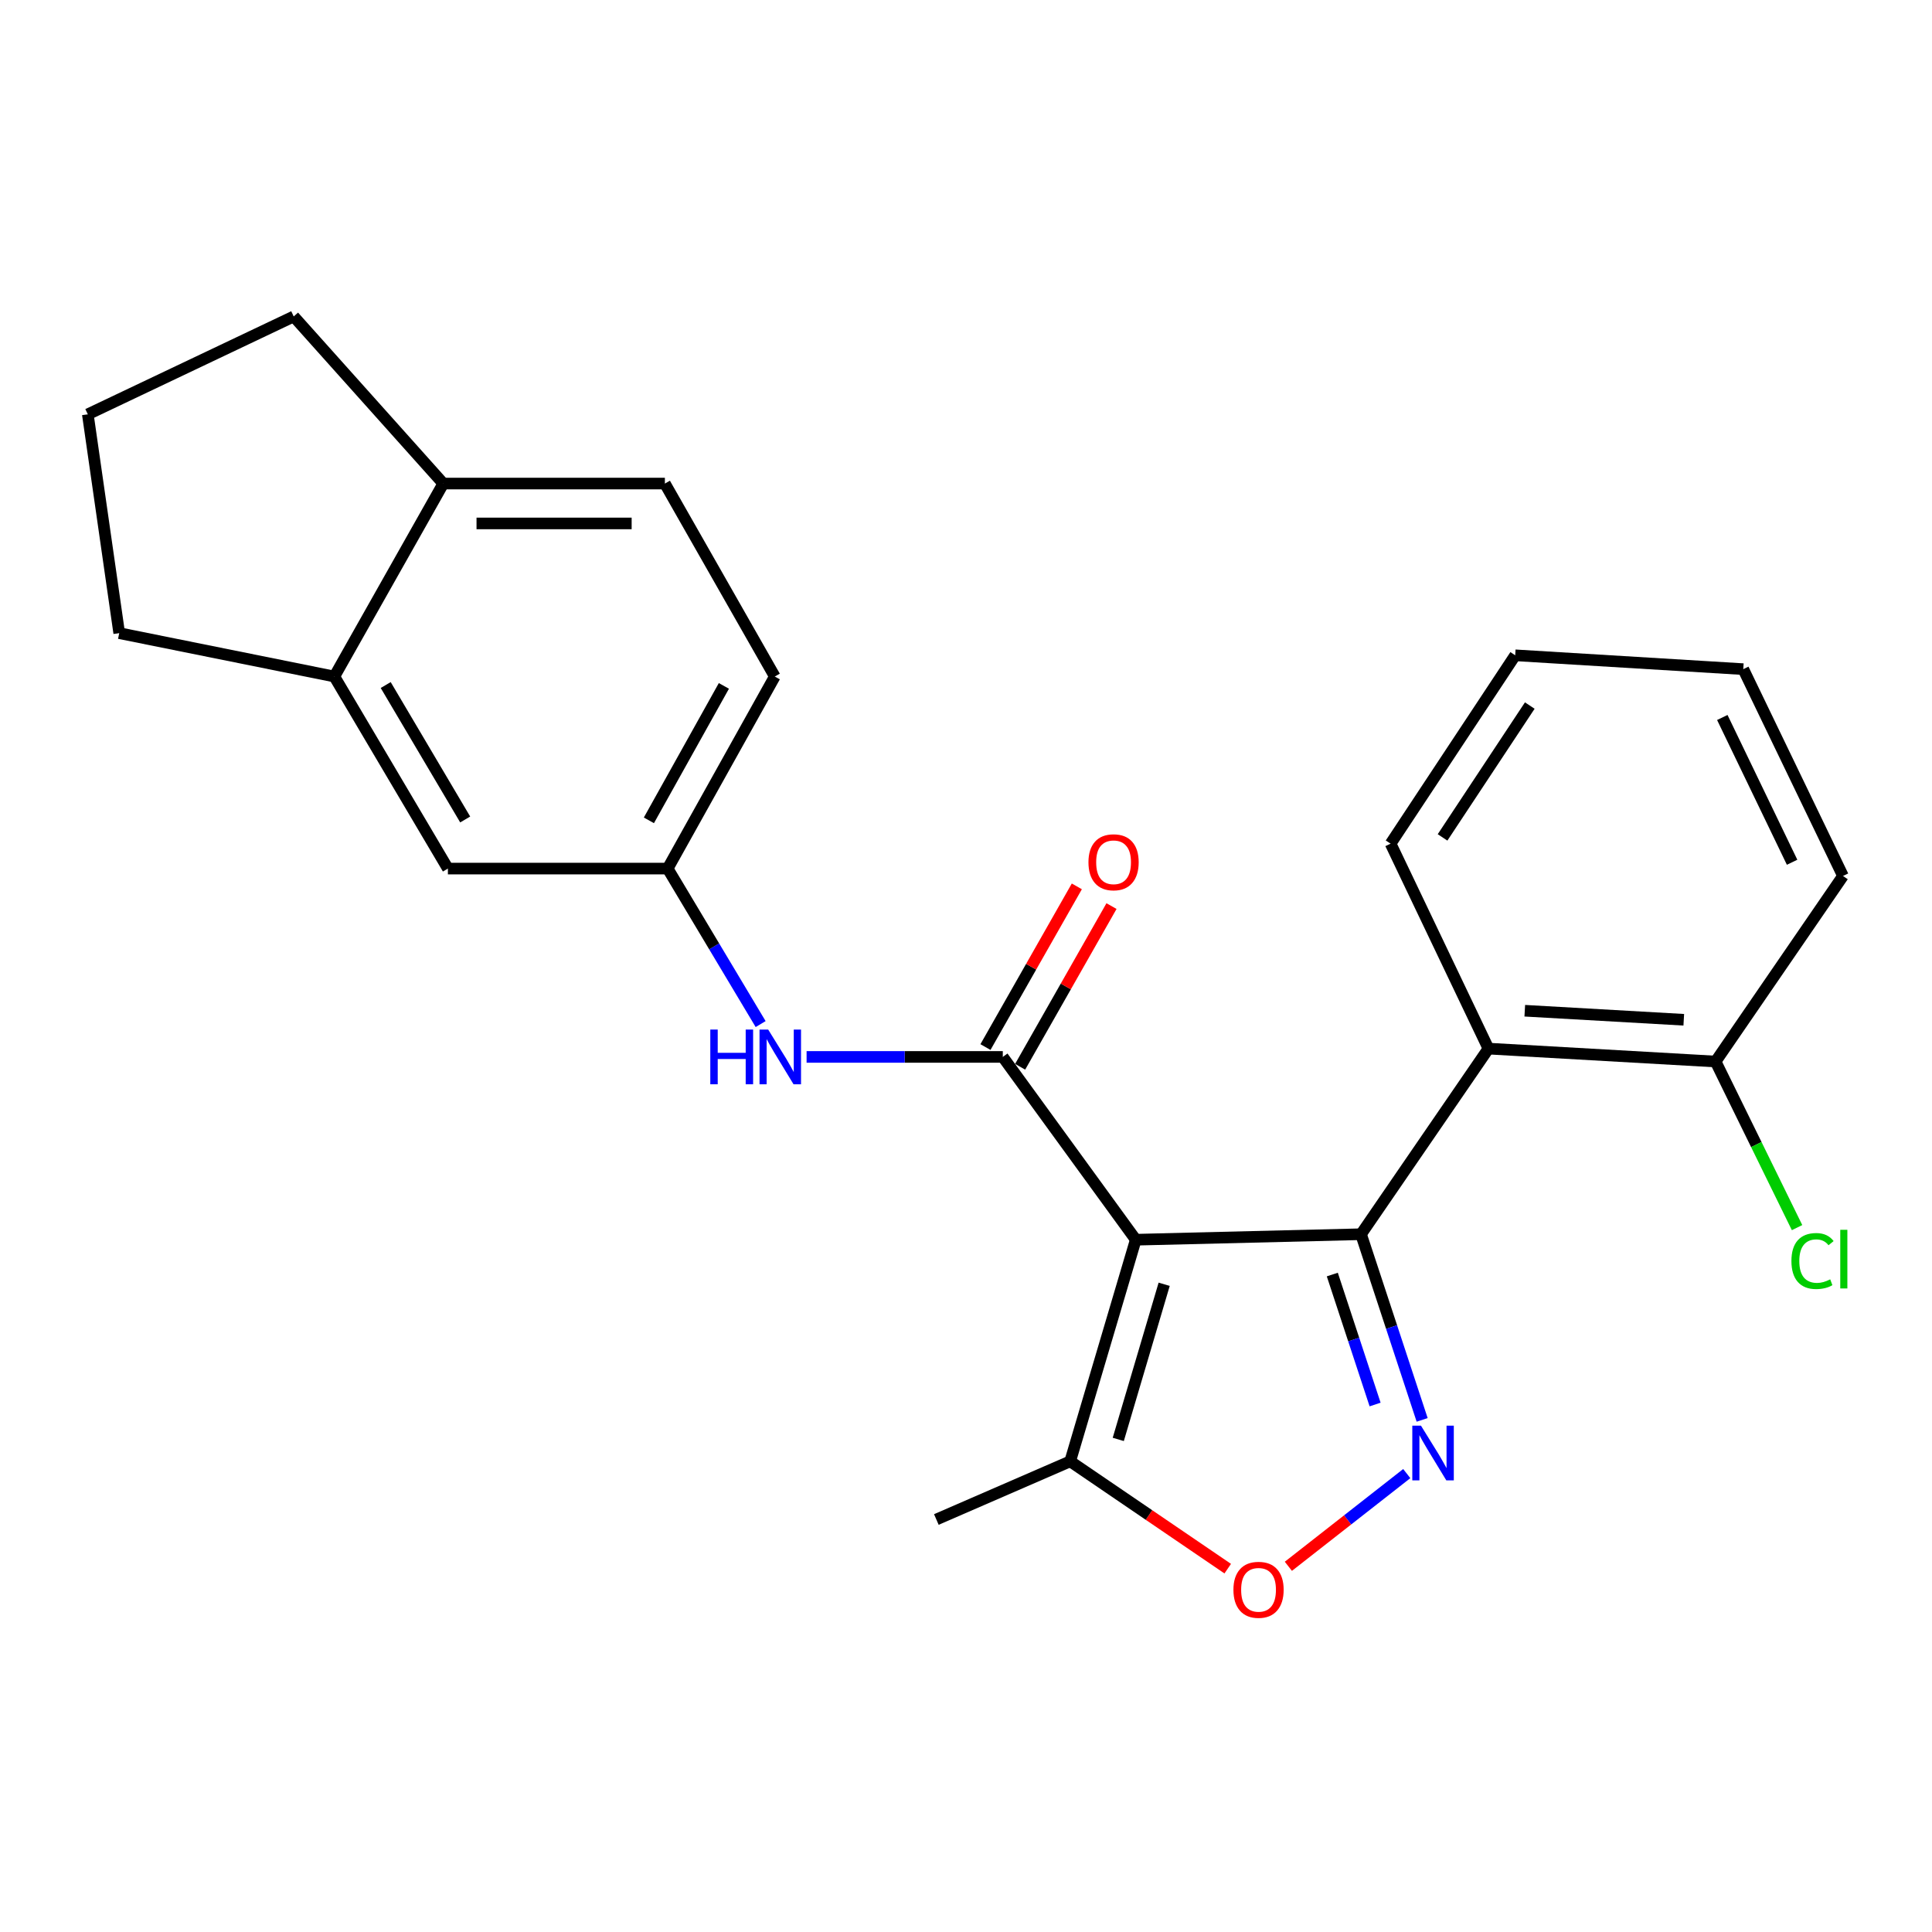 <?xml version='1.0' encoding='iso-8859-1'?>
<svg version='1.1' baseProfile='full'
              xmlns='http://www.w3.org/2000/svg'
                      xmlns:rdkit='http://www.rdkit.org/xml'
                      xmlns:xlink='http://www.w3.org/1999/xlink'
                  xml:space='preserve'
width='1000px' height='1000px' viewBox='0 0 1000 1000'>
<!-- END OF HEADER -->
<rect style='opacity:1.0;fill:#FFFFFF;stroke:none' width='1000' height='1000' x='0' y='0'> </rect>
<path class='bond-0' d='M 587.872,641.676 L 704.462,638.832' style='fill:none;fill-rule:evenodd;stroke:#000000;stroke-width:6px;stroke-linecap:butt;stroke-linejoin:miter;stroke-opacity:1' />
<path class='bond-2' d='M 587.872,641.676 L 519.049,547.06' style='fill:none;fill-rule:evenodd;stroke:#000000;stroke-width:6px;stroke-linecap:butt;stroke-linejoin:miter;stroke-opacity:1' />
<path class='bond-5' d='M 587.872,641.676 L 553.925,756.384' style='fill:none;fill-rule:evenodd;stroke:#000000;stroke-width:6px;stroke-linecap:butt;stroke-linejoin:miter;stroke-opacity:1' />
<path class='bond-5' d='M 602.575,664.74 L 578.812,745.036' style='fill:none;fill-rule:evenodd;stroke:#000000;stroke-width:6px;stroke-linecap:butt;stroke-linejoin:miter;stroke-opacity:1' />
<path class='bond-1' d='M 704.462,638.832 L 720.282,686.882' style='fill:none;fill-rule:evenodd;stroke:#000000;stroke-width:6px;stroke-linecap:butt;stroke-linejoin:miter;stroke-opacity:1' />
<path class='bond-1' d='M 720.282,686.882 L 736.102,734.932' style='fill:none;fill-rule:evenodd;stroke:#0000FF;stroke-width:6px;stroke-linecap:butt;stroke-linejoin:miter;stroke-opacity:1' />
<path class='bond-1' d='M 689.6,659.703 L 700.674,693.338' style='fill:none;fill-rule:evenodd;stroke:#000000;stroke-width:6px;stroke-linecap:butt;stroke-linejoin:miter;stroke-opacity:1' />
<path class='bond-1' d='M 700.674,693.338 L 711.748,726.973' style='fill:none;fill-rule:evenodd;stroke:#0000FF;stroke-width:6px;stroke-linecap:butt;stroke-linejoin:miter;stroke-opacity:1' />
<path class='bond-3' d='M 704.462,638.832 L 770.417,542.759' style='fill:none;fill-rule:evenodd;stroke:#000000;stroke-width:6px;stroke-linecap:butt;stroke-linejoin:miter;stroke-opacity:1' />
<path class='bond-24' d='M 728.138,762.728 L 697.497,786.72' style='fill:none;fill-rule:evenodd;stroke:#0000FF;stroke-width:6px;stroke-linecap:butt;stroke-linejoin:miter;stroke-opacity:1' />
<path class='bond-24' d='M 697.497,786.72 L 666.855,810.712' style='fill:none;fill-rule:evenodd;stroke:#FF0000;stroke-width:6px;stroke-linecap:butt;stroke-linejoin:miter;stroke-opacity:1' />
<path class='bond-6' d='M 519.049,547.06 L 468.269,547.06' style='fill:none;fill-rule:evenodd;stroke:#000000;stroke-width:6px;stroke-linecap:butt;stroke-linejoin:miter;stroke-opacity:1' />
<path class='bond-6' d='M 468.269,547.06 L 417.49,547.06' style='fill:none;fill-rule:evenodd;stroke:#0000FF;stroke-width:6px;stroke-linecap:butt;stroke-linejoin:miter;stroke-opacity:1' />
<path class='bond-8' d='M 528.022,552.162 L 551.667,510.576' style='fill:none;fill-rule:evenodd;stroke:#000000;stroke-width:6px;stroke-linecap:butt;stroke-linejoin:miter;stroke-opacity:1' />
<path class='bond-8' d='M 551.667,510.576 L 575.312,468.99' style='fill:none;fill-rule:evenodd;stroke:#FF0000;stroke-width:6px;stroke-linecap:butt;stroke-linejoin:miter;stroke-opacity:1' />
<path class='bond-8' d='M 510.076,541.958 L 533.722,500.372' style='fill:none;fill-rule:evenodd;stroke:#000000;stroke-width:6px;stroke-linecap:butt;stroke-linejoin:miter;stroke-opacity:1' />
<path class='bond-8' d='M 533.722,500.372 L 557.367,458.786' style='fill:none;fill-rule:evenodd;stroke:#FF0000;stroke-width:6px;stroke-linecap:butt;stroke-linejoin:miter;stroke-opacity:1' />
<path class='bond-10' d='M 770.417,542.759 L 887.982,549.446' style='fill:none;fill-rule:evenodd;stroke:#000000;stroke-width:6px;stroke-linecap:butt;stroke-linejoin:miter;stroke-opacity:1' />
<path class='bond-10' d='M 789.224,523.152 L 871.519,527.833' style='fill:none;fill-rule:evenodd;stroke:#000000;stroke-width:6px;stroke-linecap:butt;stroke-linejoin:miter;stroke-opacity:1' />
<path class='bond-16' d='M 770.417,542.759 L 719.772,436.675' style='fill:none;fill-rule:evenodd;stroke:#000000;stroke-width:6px;stroke-linecap:butt;stroke-linejoin:miter;stroke-opacity:1' />
<path class='bond-4' d='M 635.47,811.934 L 594.698,784.159' style='fill:none;fill-rule:evenodd;stroke:#FF0000;stroke-width:6px;stroke-linecap:butt;stroke-linejoin:miter;stroke-opacity:1' />
<path class='bond-4' d='M 594.698,784.159 L 553.925,756.384' style='fill:none;fill-rule:evenodd;stroke:#000000;stroke-width:6px;stroke-linecap:butt;stroke-linejoin:miter;stroke-opacity:1' />
<path class='bond-17' d='M 553.925,756.384 L 484.655,786.489' style='fill:none;fill-rule:evenodd;stroke:#000000;stroke-width:6px;stroke-linecap:butt;stroke-linejoin:miter;stroke-opacity:1' />
<path class='bond-9' d='M 393.705,530.061 L 369.64,489.819' style='fill:none;fill-rule:evenodd;stroke:#0000FF;stroke-width:6px;stroke-linecap:butt;stroke-linejoin:miter;stroke-opacity:1' />
<path class='bond-9' d='M 369.64,489.819 L 345.576,449.577' style='fill:none;fill-rule:evenodd;stroke:#000000;stroke-width:6px;stroke-linecap:butt;stroke-linejoin:miter;stroke-opacity:1' />
<path class='bond-7' d='M 173.054,350.168 L 231.83,449.577' style='fill:none;fill-rule:evenodd;stroke:#000000;stroke-width:6px;stroke-linecap:butt;stroke-linejoin:miter;stroke-opacity:1' />
<path class='bond-7' d='M 199.64,354.573 L 240.784,424.159' style='fill:none;fill-rule:evenodd;stroke:#000000;stroke-width:6px;stroke-linecap:butt;stroke-linejoin:miter;stroke-opacity:1' />
<path class='bond-18' d='M 173.054,350.168 L 61.706,327.712' style='fill:none;fill-rule:evenodd;stroke:#000000;stroke-width:6px;stroke-linecap:butt;stroke-linejoin:miter;stroke-opacity:1' />
<path class='bond-26' d='M 173.054,350.168 L 229.445,250.288' style='fill:none;fill-rule:evenodd;stroke:#000000;stroke-width:6px;stroke-linecap:butt;stroke-linejoin:miter;stroke-opacity:1' />
<path class='bond-11' d='M 345.576,449.577 L 231.83,449.577' style='fill:none;fill-rule:evenodd;stroke:#000000;stroke-width:6px;stroke-linecap:butt;stroke-linejoin:miter;stroke-opacity:1' />
<path class='bond-14' d='M 345.576,449.577 L 401.026,350.168' style='fill:none;fill-rule:evenodd;stroke:#000000;stroke-width:6px;stroke-linecap:butt;stroke-linejoin:miter;stroke-opacity:1' />
<path class='bond-14' d='M 335.865,424.61 L 374.68,355.023' style='fill:none;fill-rule:evenodd;stroke:#000000;stroke-width:6px;stroke-linecap:butt;stroke-linejoin:miter;stroke-opacity:1' />
<path class='bond-15' d='M 887.982,549.446 L 909.069,592.43' style='fill:none;fill-rule:evenodd;stroke:#000000;stroke-width:6px;stroke-linecap:butt;stroke-linejoin:miter;stroke-opacity:1' />
<path class='bond-15' d='M 909.069,592.43 L 930.156,635.414' style='fill:none;fill-rule:evenodd;stroke:#00CC00;stroke-width:6px;stroke-linecap:butt;stroke-linejoin:miter;stroke-opacity:1' />
<path class='bond-21' d='M 887.982,549.446 L 953.926,453.396' style='fill:none;fill-rule:evenodd;stroke:#000000;stroke-width:6px;stroke-linecap:butt;stroke-linejoin:miter;stroke-opacity:1' />
<path class='bond-12' d='M 229.445,250.288 L 344.142,250.288' style='fill:none;fill-rule:evenodd;stroke:#000000;stroke-width:6px;stroke-linecap:butt;stroke-linejoin:miter;stroke-opacity:1' />
<path class='bond-12' d='M 246.649,270.931 L 326.937,270.931' style='fill:none;fill-rule:evenodd;stroke:#000000;stroke-width:6px;stroke-linecap:butt;stroke-linejoin:miter;stroke-opacity:1' />
<path class='bond-20' d='M 229.445,250.288 L 152.032,163.792' style='fill:none;fill-rule:evenodd;stroke:#000000;stroke-width:6px;stroke-linecap:butt;stroke-linejoin:miter;stroke-opacity:1' />
<path class='bond-13' d='M 344.142,250.288 L 401.026,350.168' style='fill:none;fill-rule:evenodd;stroke:#000000;stroke-width:6px;stroke-linecap:butt;stroke-linejoin:miter;stroke-opacity:1' />
<path class='bond-22' d='M 719.772,436.675 L 784.271,339.181' style='fill:none;fill-rule:evenodd;stroke:#000000;stroke-width:6px;stroke-linecap:butt;stroke-linejoin:miter;stroke-opacity:1' />
<path class='bond-22' d='M 746.664,433.441 L 791.813,365.195' style='fill:none;fill-rule:evenodd;stroke:#000000;stroke-width:6px;stroke-linecap:butt;stroke-linejoin:miter;stroke-opacity:1' />
<path class='bond-19' d='M 61.706,327.712 L 45.455,214.449' style='fill:none;fill-rule:evenodd;stroke:#000000;stroke-width:6px;stroke-linecap:butt;stroke-linejoin:miter;stroke-opacity:1' />
<path class='bond-27' d='M 45.455,214.449 L 152.032,163.792' style='fill:none;fill-rule:evenodd;stroke:#000000;stroke-width:6px;stroke-linecap:butt;stroke-linejoin:miter;stroke-opacity:1' />
<path class='bond-25' d='M 953.926,453.396 L 902.317,346.349' style='fill:none;fill-rule:evenodd;stroke:#000000;stroke-width:6px;stroke-linecap:butt;stroke-linejoin:miter;stroke-opacity:1' />
<path class='bond-25' d='M 927.589,446.304 L 891.463,371.371' style='fill:none;fill-rule:evenodd;stroke:#000000;stroke-width:6px;stroke-linecap:butt;stroke-linejoin:miter;stroke-opacity:1' />
<path class='bond-23' d='M 784.271,339.181 L 902.317,346.349' style='fill:none;fill-rule:evenodd;stroke:#000000;stroke-width:6px;stroke-linecap:butt;stroke-linejoin:miter;stroke-opacity:1' />
<path  class='atom-2' d='M 735.486 737.912
L 744.766 752.912
Q 745.686 754.392, 747.166 757.072
Q 748.646 759.752, 748.726 759.912
L 748.726 737.912
L 752.486 737.912
L 752.486 766.232
L 748.606 766.232
L 738.646 749.832
Q 737.486 747.912, 736.246 745.712
Q 735.046 743.512, 734.686 742.832
L 734.686 766.232
L 731.006 766.232
L 731.006 737.912
L 735.486 737.912
' fill='#0000FF'/>
<path  class='atom-5' d='M 638.419 822.879
Q 638.419 816.079, 641.779 812.279
Q 645.139 808.479, 651.419 808.479
Q 657.699 808.479, 661.059 812.279
Q 664.419 816.079, 664.419 822.879
Q 664.419 829.759, 661.019 833.679
Q 657.619 837.559, 651.419 837.559
Q 645.179 837.559, 641.779 833.679
Q 638.419 829.799, 638.419 822.879
M 651.419 834.359
Q 655.739 834.359, 658.059 831.479
Q 660.419 828.559, 660.419 822.879
Q 660.419 817.319, 658.059 814.519
Q 655.739 811.679, 651.419 811.679
Q 647.099 811.679, 644.739 814.479
Q 642.419 817.279, 642.419 822.879
Q 642.419 828.599, 644.739 831.479
Q 647.099 834.359, 651.419 834.359
' fill='#FF0000'/>
<path  class='atom-7' d='M 367.65 532.9
L 371.49 532.9
L 371.49 544.94
L 385.97 544.94
L 385.97 532.9
L 389.81 532.9
L 389.81 561.22
L 385.97 561.22
L 385.97 548.14
L 371.49 548.14
L 371.49 561.22
L 367.65 561.22
L 367.65 532.9
' fill='#0000FF'/>
<path  class='atom-7' d='M 397.61 532.9
L 406.89 547.9
Q 407.81 549.38, 409.29 552.06
Q 410.77 554.74, 410.85 554.9
L 410.85 532.9
L 414.61 532.9
L 414.61 561.22
L 410.73 561.22
L 400.77 544.82
Q 399.61 542.9, 398.37 540.7
Q 397.17 538.5, 396.81 537.82
L 396.81 561.22
L 393.13 561.22
L 393.13 532.9
L 397.61 532.9
' fill='#0000FF'/>
<path  class='atom-9' d='M 563.381 446.308
Q 563.381 439.508, 566.741 435.708
Q 570.101 431.908, 576.381 431.908
Q 582.661 431.908, 586.021 435.708
Q 589.381 439.508, 589.381 446.308
Q 589.381 453.188, 585.981 457.108
Q 582.581 460.988, 576.381 460.988
Q 570.141 460.988, 566.741 457.108
Q 563.381 453.228, 563.381 446.308
M 576.381 457.788
Q 580.701 457.788, 583.021 454.908
Q 585.381 451.988, 585.381 446.308
Q 585.381 440.748, 583.021 437.948
Q 580.701 435.108, 576.381 435.108
Q 572.061 435.108, 569.701 437.908
Q 567.381 440.708, 567.381 446.308
Q 567.381 452.028, 569.701 454.908
Q 572.061 457.788, 576.381 457.788
' fill='#FF0000'/>
<path  class='atom-16' d='M 927.237 652.702
Q 927.237 645.662, 930.517 641.982
Q 933.837 638.262, 940.117 638.262
Q 945.957 638.262, 949.077 642.382
L 946.437 644.542
Q 944.157 641.542, 940.117 641.542
Q 935.837 641.542, 933.557 644.422
Q 931.317 647.262, 931.317 652.702
Q 931.317 658.302, 933.637 661.182
Q 935.997 664.062, 940.557 664.062
Q 943.677 664.062, 947.317 662.182
L 948.437 665.182
Q 946.957 666.142, 944.717 666.702
Q 942.477 667.262, 939.997 667.262
Q 933.837 667.262, 930.517 663.502
Q 927.237 659.742, 927.237 652.702
' fill='#00CC00'/>
<path  class='atom-16' d='M 952.517 636.542
L 956.197 636.542
L 956.197 666.902
L 952.517 666.902
L 952.517 636.542
' fill='#00CC00'/>
</svg>
